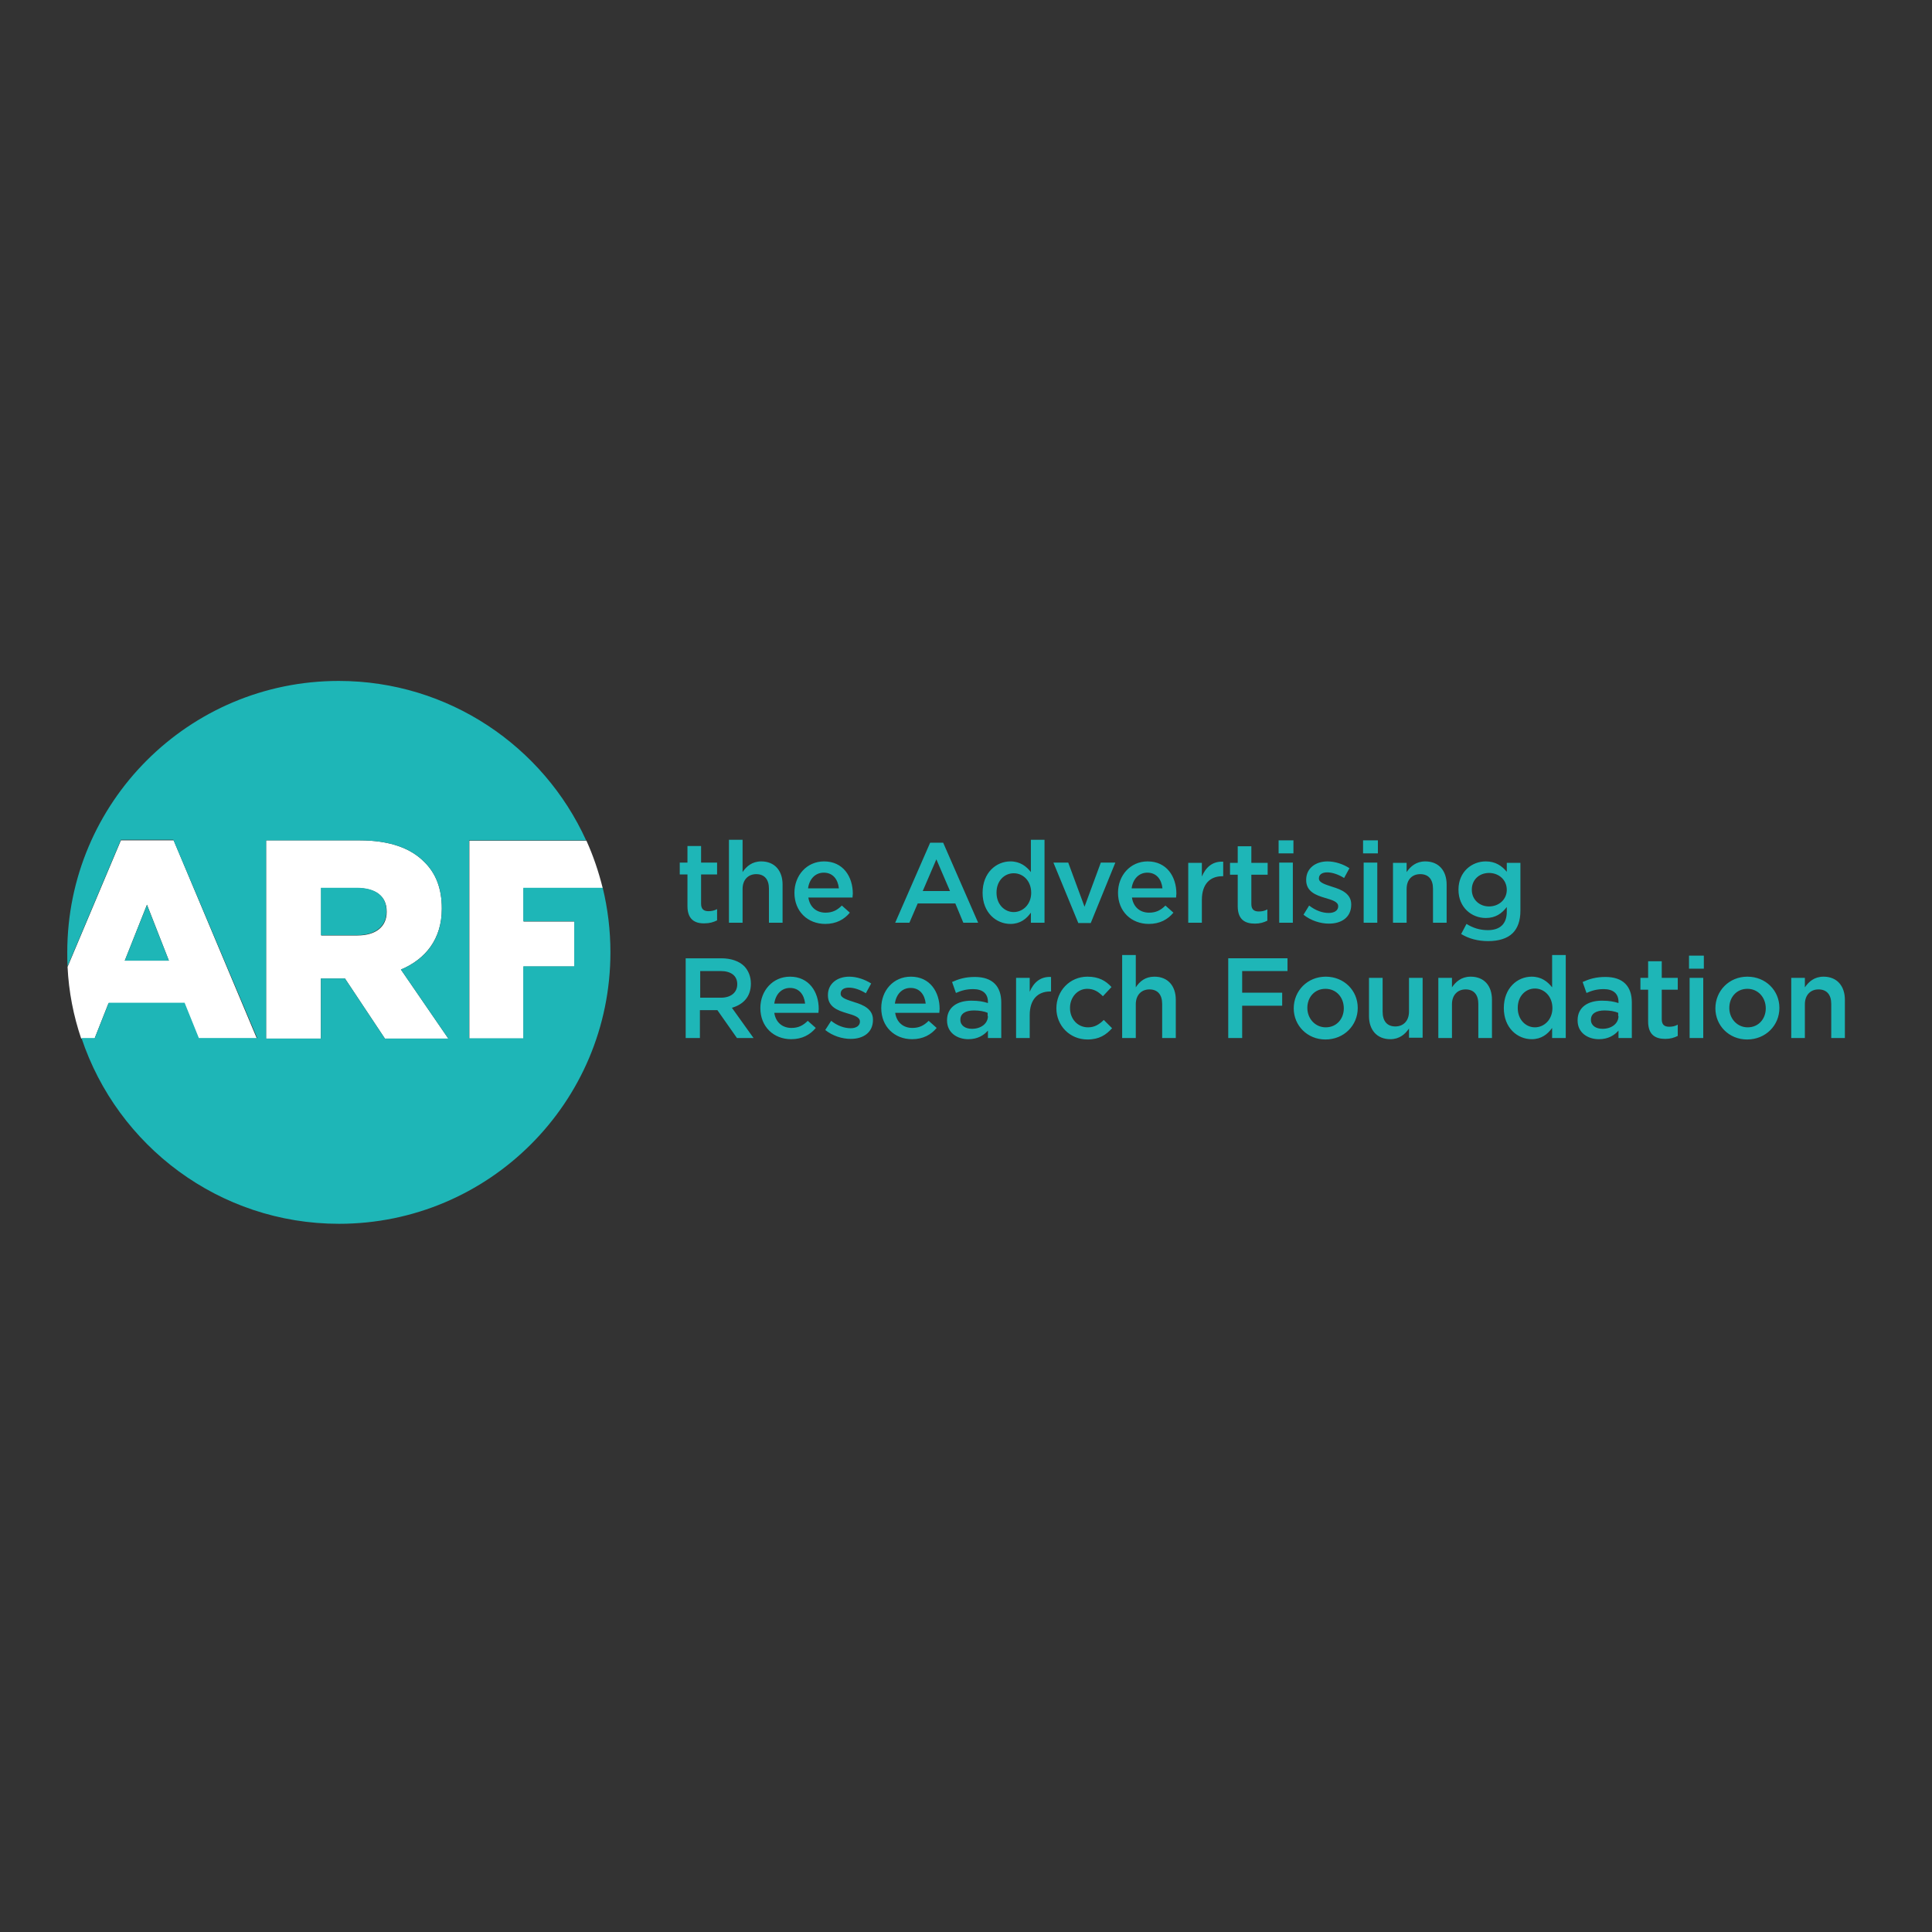 <?xml version="1.0" encoding="utf-8"?>
<!-- Generator: Adobe Illustrator 19.2.1, SVG Export Plug-In . SVG Version: 6.00 Build 0)  -->
<svg version="1.1" id="layer" xmlns="http://www.w3.org/2000/svg" xmlns:xlink="http://www.w3.org/1999/xlink" x="0px" y="0px"
	 viewBox="0 0 652 652" style="enable-background:new 0 0 652 652;" xml:space="preserve">
<rect x="0" y="0" width="652" height="652" fill="#333333" stroke="none"/>
<style type="text/css">
	.st0{fill:#FFFFFF;}
	.st1{fill:#1EB6B7;}
</style>
<path class="st0" d="M203.4,299.7L203.4,299.7C203.4,299.7,203.4,299.7,203.4,299.7C203.4,299.7,203.4,299.7,203.4,299.7"/>
<path class="st0" d="M22.8,326.2L22.8,326.2z"/>
<path class="st0" d="M203.4,299.7c-1.4-5.6-3.2-10.9-5.5-16h0h-39.5v66.8h18.3v-24.3h17.2v-15.2h-17.2v-11.2L203.4,299.7"/>
<path class="st0" d="M135.3,327.2c8.3-3.5,13.8-10.3,13.8-20.5v-0.2c0-6.6-2-11.8-5.9-15.6c-4.5-4.6-11.6-7.3-21.8-7.3H89.8v66.9
	h18.5v-20.3h8.1l13.5,20.3h21.4L135.3,327.2z M130.5,307.8c0,4.9-3.6,7.9-9.9,7.9h-12.2v-16h12.1c6.2,0,10,2.7,10,7.9V307.8z"/>
<path class="st0" d="M58.6,283.6H40.8l-18,42.7c0.4,8.4,2,16.5,4.6,24.2h0h4.5l4.7-11.9h25.6l4.8,11.9h19.7L58.6,283.6z M42.1,324.2
	l7.5-18.9l7.4,18.9H42.1z"/>
<path class="st1" d="M176.6,299.7v11.2h17.2v15.2h-17.2v24.3h-18.3v-66.8h39.5c-14.4-31.7-46.4-53.8-83.5-53.8
	c-50.6,0-91.6,41-91.6,91.6c0,1.6,0,3.2,0.1,4.7l18-42.7h17.7l28.3,66.9H67.1l-4.8-11.9H36.7l-4.7,11.9h-4.5
	c12.1,36.4,46.5,62.7,86.9,62.7c50.6,0,91.6-41,91.6-91.6c0-7.5-0.9-14.8-2.6-21.8H176.6z M129.9,350.5l-13.5-20.3h-8.1v20.3H89.8
	v-66.9h31.6c10.2,0,17.3,2.7,21.8,7.3c3.9,3.8,5.9,9,5.9,15.6v0.2c0,10.2-5.4,17-13.8,20.5l16,23.3H129.9z"/>
<path class="st1" d="M120.4,299.6h-12.1v16h12.2c6.3,0,9.9-3.1,9.9-7.9v-0.2C130.5,302.3,126.6,299.6,120.4,299.6"/>
<polygon class="st1" points="42.1,324.2 57,324.2 49.6,305.4 "/>
<path class="st1" d="M232,305.8v-10.7h-2.6v-4h2.6v-5.6h4.6v5.6h5.4v4h-5.4v9.9c0,1.8,0.9,2.5,2.5,2.5c1,0,2-0.2,2.9-0.7v3.8
	c-1.2,0.6-2.5,1-4.2,1C234.4,311.7,232,310.2,232,305.8 M246,311.4h4.6v-11.4c0-3.1,1.9-5,4.6-5c2.8,0,4.3,1.8,4.3,4.9v11.5h4.6
	v-12.9c0-4.7-2.7-7.8-7.2-7.8c-3.1,0-5,1.7-6.3,3.6v-10.9H246V311.4z M268.1,301.3c0,6.3,4.5,10.5,10.4,10.5c3.7,0,6.4-1.5,8.3-3.8
	l-2.7-2.4c-1.6,1.6-3.2,2.4-5.5,2.4c-3,0-5.3-1.8-5.8-5.1h14.9c0-0.5,0.1-0.9,0.1-1.3c0-5.8-3.3-10.9-9.7-10.9
	C272.2,290.7,268.1,295.5,268.1,301.3L268.1,301.3 M272.7,299.8c0.4-3.1,2.4-5.3,5.3-5.3c3.1,0,4.8,2.3,5.1,5.3H272.7z M302.1,311.4
	h4.8l2.8-6.5h12.7l2.7,6.5h5l-11.8-27h-4.4L302.1,311.4z M311.4,300.7L316,290l4.6,10.7H311.4z M331.6,301.3
	c0,6.7,4.6,10.5,9.4,10.5c3.3,0,5.4-1.7,6.9-3.8v3.4h4.6v-28h-4.6v10.9c-1.5-1.9-3.6-3.6-6.9-3.6
	C336.2,290.7,331.6,294.5,331.6,301.3L331.6,301.3 M348,301.3c0,3.9-2.8,6.5-5.9,6.5c-3.1,0-5.8-2.6-5.8-6.5v-0.1
	c0-4,2.7-6.5,5.8-6.5C345.3,294.7,348,297.3,348,301.3L348,301.3 M363.9,311.5h4.2l8.3-20.4h-4.9L366,306l-5.5-14.9h-5L363.9,311.5z
	 M377.3,301.3c0,6.3,4.5,10.5,10.4,10.5c3.7,0,6.4-1.5,8.3-3.8l-2.7-2.4c-1.6,1.6-3.2,2.4-5.5,2.4c-3,0-5.3-1.8-5.8-5.1h14.9
	c0-0.5,0.1-0.9,0.1-1.3c0-5.8-3.3-10.9-9.7-10.9C381.4,290.7,377.3,295.5,377.3,301.3L377.3,301.3 M381.9,299.8
	c0.4-3.1,2.4-5.3,5.3-5.3c3.1,0,4.8,2.3,5.1,5.3H381.9z M401,311.4h4.6v-7.7c0-5.4,2.8-8,6.9-8h0.3v-4.9c-3.6-0.2-5.9,1.9-7.2,5
	v-4.6H401V311.4z M417.7,305.8c0,4.5,2.4,5.9,5.8,5.9c1.7,0,3-0.4,4.2-1v-3.8c-0.9,0.5-1.8,0.7-2.9,0.7c-1.6,0-2.5-0.7-2.5-2.5v-9.9
	h5.5v-4h-5.5v-5.6h-4.6v5.6h-2.6v4h2.6V305.8 M431.5,288h5v-4.4h-5V288z M431.7,311.4h4.6v-20.3h-4.6V311.4z M439.9,308.7
	c2.5,2,5.7,3,8.6,3c4.2,0,7.5-2.1,7.5-6.4v-0.1c0-3.6-3.3-5-6.3-5.9c-2.4-0.8-4.6-1.4-4.6-2.8v-0.1c0-1.2,1-2,2.8-2
	c1.7,0,3.8,0.7,5.7,1.9l1.8-3.3c-2.1-1.4-4.9-2.3-7.4-2.3c-4,0-7.2,2.3-7.2,6.2v0.1c0,3.9,3.3,5.1,6.3,6c2.4,0.7,4.5,1.3,4.5,2.8
	v0.1c0,1.3-1.2,2.2-3.2,2.2c-2.1,0-4.4-0.8-6.6-2.5L439.9,308.7 M460,288h5v-4.4h-5V288z M460.2,311.4h4.6v-20.3h-4.6V311.4z
	 M470.1,311.4h4.6v-11.4c0-3.2,1.9-5,4.6-5c2.8,0,4.3,1.8,4.3,4.9v11.5h4.6v-12.9c0-4.7-2.7-7.8-7.2-7.8c-3.1,0-5,1.7-6.3,3.6v-3.1
	h-4.6V311.4z M493.1,315.2c2.6,1.6,5.7,2.4,9.1,2.4c3.6,0,6.5-0.9,8.3-2.7c1.7-1.7,2.6-4.2,2.6-7.6v-16.1h-4.6v3
	c-1.6-1.9-3.7-3.5-7.1-3.5c-4.7,0-9.2,3.5-9.2,9.5v0.1c0,5.9,4.4,9.5,9.2,9.5c3.3,0,5.4-1.5,7.1-3.7v1.6c0,4.1-2.3,6.2-6.4,6.2
	c-2.8,0-5.1-0.8-7.2-2.1L493.1,315.2 M508.5,300.3c0,3.3-2.7,5.6-6,5.6c-3.2,0-5.8-2.3-5.8-5.6v-0.1c0-3.3,2.5-5.6,5.8-5.6
	C505.8,294.6,508.5,296.9,508.5,300.3L508.5,300.3 M231.5,350.3h4.7v-9.4h5.9l6.6,9.4h5.6l-7.3-10.2c3.8-1.1,6.4-3.7,6.4-8.1v-0.1
	c0-2.3-0.8-4.3-2.2-5.8c-1.7-1.7-4.4-2.7-7.8-2.7h-12V350.3z M236.3,336.7v-9h6.9c3.5,0,5.6,1.6,5.6,4.4v0.1c0,2.7-2.1,4.5-5.5,4.5
	H236.3z M256.6,340.2c0,6.3,4.5,10.5,10.4,10.5c3.7,0,6.4-1.5,8.3-3.8l-2.7-2.4c-1.6,1.6-3.2,2.4-5.5,2.4c-3,0-5.3-1.8-5.8-5.1h14.9
	c0-0.5,0.1-0.9,0.1-1.3c0-5.8-3.3-10.9-9.7-10.9C260.8,329.6,256.6,334.3,256.6,340.2L256.6,340.2 M261.3,338.7
	c0.4-3.1,2.4-5.3,5.3-5.3c3.1,0,4.8,2.3,5.1,5.3H261.3z M278.5,347.6c2.5,2,5.7,3,8.6,3c4.2,0,7.5-2.1,7.5-6.4v-0.1
	c0-3.6-3.3-5-6.3-5.9c-2.4-0.8-4.6-1.4-4.6-2.8v-0.1c0-1.2,1-2,2.8-2c1.7,0,3.8,0.7,5.7,1.9l1.8-3.3c-2.2-1.4-4.9-2.3-7.4-2.3
	c-4,0-7.2,2.3-7.2,6.2v0.1c0,3.9,3.3,5.1,6.3,6c2.4,0.7,4.5,1.3,4.5,2.8v0.1c0,1.3-1.2,2.2-3.1,2.2c-2.1,0-4.5-0.8-6.6-2.5
	L278.5,347.6 M297.4,340.2c0,6.3,4.5,10.5,10.4,10.5c3.7,0,6.4-1.5,8.3-3.8l-2.7-2.4c-1.6,1.6-3.2,2.4-5.5,2.4c-3,0-5.3-1.8-5.8-5.1
	h14.9c0-0.5,0.1-0.9,0.1-1.3c0-5.8-3.3-10.9-9.7-10.9C301.5,329.6,297.4,334.3,297.4,340.2L297.4,340.2 M302,338.7
	c0.4-3.1,2.4-5.3,5.3-5.3c3.1,0,4.8,2.3,5.1,5.3H302z M337.9,350.3v-12c0-5.4-2.9-8.6-8.9-8.6c-3.3,0-5.5,0.7-7.7,1.7l1.3,3.7
	c1.8-0.8,3.5-1.3,5.8-1.3c3.2,0,5,1.5,5,4.3v0.4c-1.6-0.5-3.1-0.8-5.6-0.8c-4.7,0-8.2,2.2-8.2,6.6v0.1c0,4.1,3.4,6.3,7.2,6.3
	c3.1,0,5.2-1.3,6.6-2.9v2.5H337.9z M333.4,342.9c0,2.5-2.3,4.3-5.4,4.3c-2.2,0-3.9-1.1-3.9-3v-0.1c0-2,1.7-3.1,4.6-3.1
	c1.8,0,3.5,0.3,4.6,0.8V342.9z M342.9,350.3h4.6v-7.7c0-5.4,2.8-8,6.9-8h0.3v-4.9c-3.6-0.2-5.9,1.9-7.2,5V330h-4.6V350.3z
	 M356.5,340.3c0,5.8,4.5,10.5,10.5,10.5c4,0,6.3-1.6,8.3-3.8l-2.8-2.8c-1.5,1.5-3.1,2.5-5.3,2.5c-3.6,0-6.1-2.9-6.1-6.5v-0.1
	c0-3.5,2.5-6.4,5.8-6.4c2.3,0,3.8,1,5.3,2.5l2.9-3.1c-1.9-2.1-4.3-3.5-8.1-3.5C361,329.6,356.5,334.4,356.5,340.3L356.5,340.3
	 M378.7,350.3h4.6v-11.4c0-3.1,1.9-5,4.6-5c2.8,0,4.3,1.8,4.3,4.9v11.5h4.6v-12.9c0-4.7-2.7-7.8-7.2-7.8c-3.1,0-5,1.6-6.3,3.6v-10.9
	h-4.6V350.3z M414.5,350.3h4.7v-10.9h13.5V335h-13.5v-7.3h15.3v-4.3h-20V350.3z M436.6,340.3c0,5.8,4.6,10.5,10.7,10.5
	c6.3,0,10.9-4.8,10.9-10.6v-0.1c0-5.8-4.6-10.5-10.8-10.5C441.2,329.6,436.6,334.4,436.6,340.3L436.6,340.3 M453.5,340.3
	c0,3.5-2.4,6.4-6.1,6.4c-3.6,0-6.2-3-6.2-6.5v-0.1c0-3.5,2.4-6.4,6.1-6.4C451,333.7,453.5,336.6,453.5,340.3L453.5,340.3 M462,342.9
	c0,4.7,2.7,7.8,7.2,7.8c3.1,0,5-1.7,6.3-3.6v3.1h4.6V330h-4.6v11.4c0,3.1-1.9,5-4.6,5c-2.8,0-4.3-1.8-4.3-5V330H462V342.9
	 M485.4,350.3h4.6v-11.4c0-3.1,1.9-5,4.6-5c2.8,0,4.3,1.8,4.3,4.9v11.5h4.6v-12.9c0-4.7-2.6-7.8-7.2-7.8c-3.1,0-5,1.7-6.3,3.6V330
	h-4.6V350.3z M507.5,340.2c0,6.7,4.6,10.5,9.4,10.5c3.3,0,5.4-1.7,6.9-3.8v3.4h4.6v-28h-4.6v10.9c-1.5-1.9-3.6-3.6-6.9-3.6
	C512.1,329.6,507.5,333.4,507.5,340.2L507.5,340.2 M523.9,340.2c0,3.9-2.8,6.5-5.9,6.5c-3.1,0-5.8-2.6-5.8-6.5v-0.1
	c0-4,2.7-6.5,5.8-6.5C521.1,333.6,523.9,336.2,523.9,340.2L523.9,340.2 M550.7,350.3v-12c0-5.4-2.9-8.6-8.9-8.6
	c-3.3,0-5.5,0.7-7.7,1.7l1.3,3.7c1.8-0.8,3.5-1.3,5.8-1.3c3.2,0,5,1.5,5,4.3v0.4c-1.6-0.5-3.1-0.8-5.6-0.8c-4.7,0-8.2,2.2-8.2,6.6
	v0.1c0,4.1,3.4,6.3,7.2,6.3c3.1,0,5.2-1.3,6.6-2.9v2.5H550.7z M546.2,342.9c0,2.5-2.3,4.3-5.4,4.3c-2.2,0-3.9-1.1-3.9-3v-0.1
	c0-2,1.7-3.1,4.6-3.1c1.8,0,3.5,0.3,4.6,0.8V342.9z M556.2,344.7c0,4.5,2.4,5.9,5.8,5.9c1.7,0,3-0.4,4.2-1v-3.8
	c-0.9,0.5-1.8,0.7-2.9,0.7c-1.6,0-2.5-0.7-2.5-2.5V334h5.4v-4h-5.4v-5.6h-4.6v5.6h-2.6v4h2.6V344.7 M570,326.9h5v-4.4h-5V326.9z
	 M570.2,350.3h4.6V330h-4.6V350.3z M578.9,340.3c0,5.8,4.6,10.5,10.7,10.5c6.3,0,10.9-4.8,10.9-10.6v-0.1c0-5.8-4.6-10.5-10.8-10.5
	C583.5,329.6,578.9,334.4,578.9,340.3L578.9,340.3 M595.9,340.3c0,3.5-2.4,6.4-6.1,6.4c-3.6,0-6.2-3-6.2-6.5v-0.1
	c0-3.5,2.4-6.4,6.1-6.4C593.3,333.7,595.9,336.6,595.9,340.3L595.9,340.3 M604.5,350.3h4.6v-11.4c0-3.1,1.9-5,4.6-5
	c2.8,0,4.3,1.8,4.3,4.9v11.5h4.6v-12.9c0-4.7-2.7-7.8-7.2-7.8c-3.1,0-5,1.7-6.3,3.6V330h-4.6V350.3z"/>
</svg>
